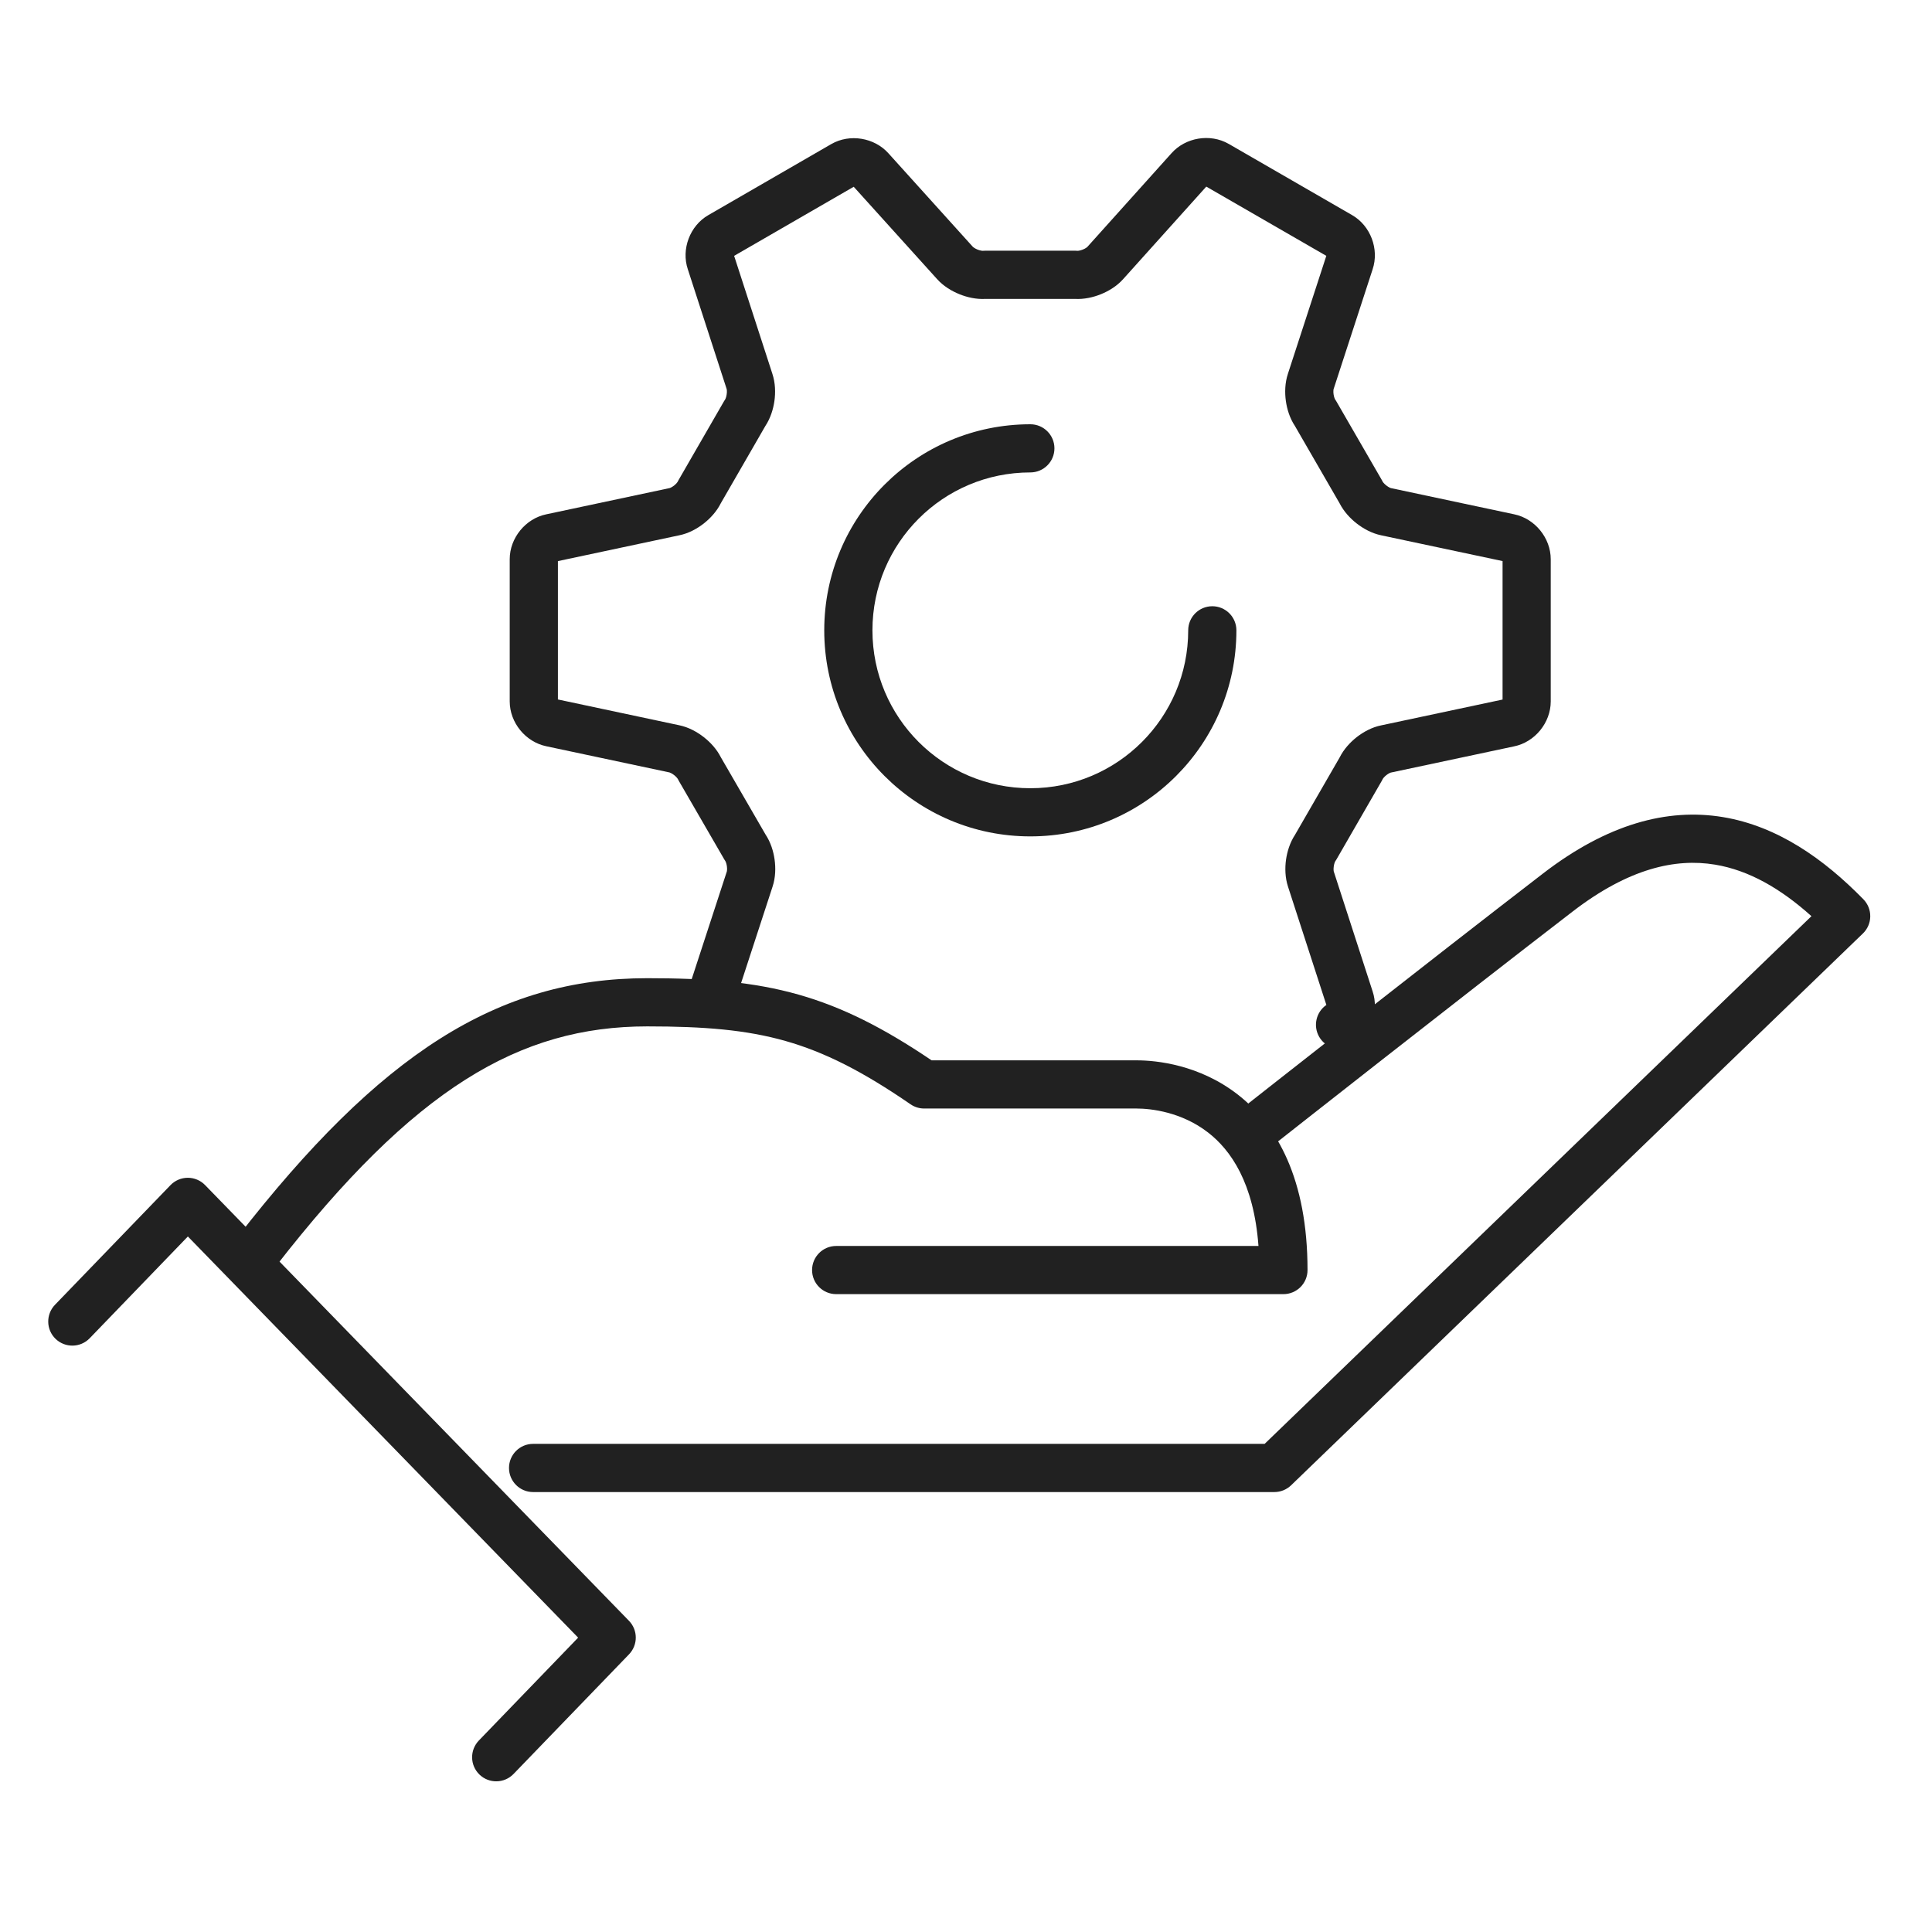 <svg width="70" height="70" viewBox="0 0 70 70" fill="none" xmlns="http://www.w3.org/2000/svg">
<path fill-rule="evenodd" clip-rule="evenodd" d="M42.444 5.553C42.953 4.979 43.847 4.829 44.516 5.212L44.518 5.213L48.986 7.792C48.987 7.792 48.987 7.792 48.988 7.793C49.657 8.177 49.978 9.027 49.732 9.759L48.323 14.086L48.319 14.097C48.32 14.094 48.314 14.112 48.312 14.152C48.309 14.19 48.311 14.237 48.318 14.287C48.325 14.338 48.337 14.383 48.35 14.418C48.363 14.456 48.373 14.47 48.371 14.467C48.386 14.488 48.4 14.51 48.413 14.532L50.062 17.386C50.074 17.406 50.084 17.427 50.095 17.448C50.094 17.447 50.102 17.464 50.129 17.495C50.154 17.525 50.189 17.558 50.229 17.59C50.27 17.622 50.31 17.647 50.345 17.664C50.377 17.68 50.394 17.685 50.397 17.685C50.397 17.686 50.397 17.686 50.397 17.686L50.406 17.687L54.856 18.633C54.858 18.633 54.859 18.633 54.861 18.634C55.614 18.789 56.186 19.494 56.186 20.261V25.415C56.186 26.185 55.61 26.891 54.855 27.043L50.406 27.989C50.4 27.99 50.395 27.991 50.389 27.992C50.39 27.992 50.39 27.992 50.39 27.992C50.39 27.992 50.374 27.996 50.344 28.011C50.311 28.028 50.272 28.052 50.231 28.084C50.191 28.115 50.158 28.148 50.133 28.177C50.111 28.203 50.102 28.219 50.101 28.221C50.101 28.222 50.101 28.222 50.101 28.221C50.09 28.245 50.078 28.267 50.066 28.289L48.42 31.143C48.407 31.166 48.392 31.188 48.377 31.209C48.378 31.209 48.378 31.209 48.378 31.209C48.378 31.209 48.368 31.224 48.356 31.258C48.343 31.293 48.332 31.338 48.325 31.389C48.318 31.439 48.316 31.486 48.318 31.524C48.321 31.564 48.327 31.582 48.326 31.579L48.33 31.591L49.732 35.918C49.978 36.647 49.659 37.502 48.986 37.887C48.568 38.127 48.035 37.982 47.795 37.564C47.568 37.167 47.687 36.666 48.057 36.411L46.67 32.134C46.559 31.801 46.553 31.444 46.596 31.142C46.638 30.852 46.737 30.524 46.923 30.243L48.538 27.444C48.688 27.143 48.922 26.893 49.152 26.711C49.391 26.524 49.703 26.348 50.049 26.28L54.441 25.346V20.329L50.047 19.396C49.704 19.326 49.393 19.152 49.154 18.965C48.922 18.784 48.688 18.535 48.536 18.235L46.917 15.433C46.73 15.152 46.631 14.824 46.59 14.534C46.547 14.232 46.553 13.874 46.664 13.541L48.055 9.27L43.706 6.761L40.705 10.101C40.473 10.366 40.165 10.549 39.883 10.662C39.611 10.772 39.278 10.849 38.944 10.83H35.707C35.373 10.849 35.041 10.772 34.768 10.662C34.485 10.549 34.178 10.367 33.945 10.104L30.932 6.767L26.599 9.27L27.984 13.542C28.095 13.875 28.101 14.232 28.058 14.534C28.016 14.824 27.917 15.152 27.731 15.433L26.117 18.232C25.967 18.533 25.733 18.783 25.502 18.965C25.263 19.152 24.951 19.328 24.605 19.396L20.214 20.33V25.343L24.608 26.277C24.95 26.347 25.261 26.521 25.5 26.708C25.732 26.889 25.966 27.137 26.118 27.438L27.737 30.236C27.924 30.517 28.023 30.845 28.064 31.136C28.107 31.438 28.102 31.796 27.99 32.129L26.577 36.457C26.428 36.915 25.935 37.166 25.477 37.016C25.018 36.866 24.768 36.373 24.918 35.915L26.332 31.583L26.335 31.573C26.334 31.575 26.34 31.558 26.342 31.518C26.345 31.48 26.343 31.433 26.336 31.382C26.329 31.332 26.317 31.287 26.304 31.251C26.292 31.217 26.283 31.202 26.283 31.202C26.283 31.202 26.283 31.203 26.283 31.203C26.268 31.182 26.255 31.16 26.242 31.138L24.592 28.287C24.581 28.267 24.57 28.246 24.56 28.225C24.56 28.225 24.56 28.225 24.559 28.225C24.558 28.223 24.549 28.206 24.525 28.178C24.5 28.148 24.465 28.115 24.425 28.083C24.384 28.051 24.344 28.026 24.309 28.009C24.273 27.991 24.255 27.987 24.257 27.987L24.248 27.985L19.797 27.039C19.044 26.884 18.468 26.186 18.468 25.412V20.261C18.468 19.491 19.044 18.785 19.8 18.633L24.248 17.687C24.254 17.686 24.259 17.685 24.265 17.684C24.264 17.684 24.264 17.684 24.264 17.684C24.264 17.684 24.28 17.68 24.31 17.665C24.343 17.648 24.383 17.624 24.423 17.593C24.463 17.561 24.496 17.528 24.521 17.499C24.543 17.473 24.552 17.457 24.553 17.455C24.553 17.454 24.553 17.454 24.553 17.455C24.564 17.431 24.576 17.409 24.589 17.387L26.235 14.533C26.248 14.51 26.262 14.488 26.277 14.467C26.276 14.467 26.276 14.467 26.276 14.467C26.276 14.467 26.286 14.452 26.298 14.418C26.311 14.383 26.322 14.338 26.329 14.287C26.337 14.237 26.338 14.19 26.336 14.152C26.334 14.112 26.328 14.094 26.328 14.097L26.325 14.085L24.922 9.759C24.675 9.03 24.997 8.177 25.666 7.793C25.667 7.793 25.667 7.792 25.668 7.792L30.119 5.22C30.119 5.22 30.119 5.22 30.12 5.22C30.12 5.22 30.12 5.22 30.12 5.22C30.788 4.834 31.685 4.986 32.193 5.558L35.243 8.937L35.251 8.945C35.25 8.945 35.25 8.945 35.251 8.945C35.252 8.947 35.266 8.96 35.295 8.979C35.327 9 35.369 9.022 35.416 9.042C35.464 9.061 35.51 9.074 35.549 9.081C35.586 9.088 35.605 9.087 35.607 9.087C35.607 9.087 35.607 9.087 35.607 9.087C35.631 9.085 35.654 9.084 35.678 9.084H38.973C38.997 9.084 39.02 9.085 39.044 9.087C39.044 9.087 39.044 9.087 39.044 9.087C39.046 9.087 39.065 9.088 39.102 9.081C39.14 9.074 39.186 9.061 39.233 9.042C39.281 9.023 39.322 9.001 39.353 8.98C39.381 8.961 39.393 8.949 39.394 8.949C39.394 8.949 39.394 8.949 39.393 8.95C39.396 8.946 39.4 8.942 39.403 8.939L42.444 5.553ZM30.994 6.731C30.994 6.731 30.993 6.731 30.993 6.732L30.994 6.731Z" fill="#212121"/>
<path fill-rule="evenodd" clip-rule="evenodd" d="M37.331 17.117C34.17 17.117 31.61 19.677 31.61 22.838C31.61 25.999 34.17 28.559 37.331 28.559C40.491 28.559 43.051 25.996 43.051 22.838C43.051 22.356 43.442 21.965 43.924 21.965C44.406 21.965 44.797 22.356 44.797 22.838C44.797 26.96 41.456 30.304 37.331 30.304C33.206 30.304 29.864 26.963 29.864 22.838C29.864 18.713 33.206 15.372 37.331 15.372C37.813 15.372 38.204 15.762 38.204 16.244C38.204 16.727 37.813 17.117 37.331 17.117Z" fill="#212121"/>
<path fill-rule="evenodd" clip-rule="evenodd" d="M62.136 31.327C60.704 31.09 59.012 31.462 56.98 33.026C54.917 34.613 52.227 36.712 50.052 38.415C48.965 39.267 48.007 40.019 47.32 40.558C46.977 40.828 46.702 41.044 46.513 41.193L46.221 41.422L46.22 41.423C46.22 41.423 46.22 41.423 45.68 40.738C45.14 40.052 45.14 40.052 45.14 40.052L45.433 39.821C45.623 39.672 45.898 39.455 46.242 39.185C46.929 38.645 47.888 37.893 48.976 37.041C51.151 35.337 53.846 33.234 55.915 31.642C58.229 29.862 60.397 29.271 62.42 29.604C64.408 29.932 66.092 31.128 67.515 32.584C67.677 32.75 67.767 32.974 67.763 33.207C67.76 33.439 67.664 33.661 67.496 33.822L46.779 53.815C46.616 53.972 46.399 54.06 46.172 54.06H19.315C18.833 54.06 18.442 53.669 18.442 53.187C18.442 52.705 18.833 52.314 19.315 52.314H45.82L65.632 33.195C64.524 32.199 63.366 31.529 62.136 31.327ZM44.994 41.278C44.696 40.899 44.761 40.35 45.14 40.052L45.68 40.738L46.22 41.423C45.841 41.722 45.292 41.656 44.994 41.278Z" fill="#212121"/>
<path fill-rule="evenodd" clip-rule="evenodd" d="M23.451 37.188C18.819 37.188 15.008 39.431 9.987 45.889C9.691 46.27 9.143 46.338 8.762 46.042C8.381 45.746 8.313 45.198 8.609 44.817C13.766 38.184 18.027 35.442 23.451 35.442C25.584 35.442 27.29 35.57 28.938 36.038C30.526 36.489 32.01 37.24 33.754 38.418H41.183C41.903 38.418 43.453 38.577 44.841 39.653C46.271 40.763 47.374 42.725 47.374 46.017C47.374 46.499 46.983 46.889 46.501 46.889H30.296C29.814 46.889 29.423 46.499 29.423 46.017C29.423 45.535 29.814 45.144 30.296 45.144H45.597C45.427 42.854 44.592 41.669 43.771 41.033C42.809 40.287 41.7 40.164 41.183 40.164H33.485C33.308 40.164 33.136 40.11 32.99 40.01C31.244 38.809 29.874 38.119 28.461 37.717C27.042 37.314 25.525 37.188 23.451 37.188Z" fill="#212121"/>
<path fill-rule="evenodd" clip-rule="evenodd" d="M6.803 42.673C7.039 42.673 7.266 42.768 7.43 42.937L22.788 58.724C23.117 59.062 23.118 59.599 22.791 59.939L18.607 64.274C18.272 64.621 17.719 64.631 17.372 64.296C17.025 63.961 17.016 63.409 17.35 63.062L20.947 59.335L6.807 44.8L3.249 48.488C2.914 48.835 2.361 48.844 2.014 48.51C1.667 48.175 1.658 47.622 1.992 47.275L6.177 42.94C6.341 42.77 6.567 42.674 6.803 42.673Z" fill="#212121"/>
</svg>

